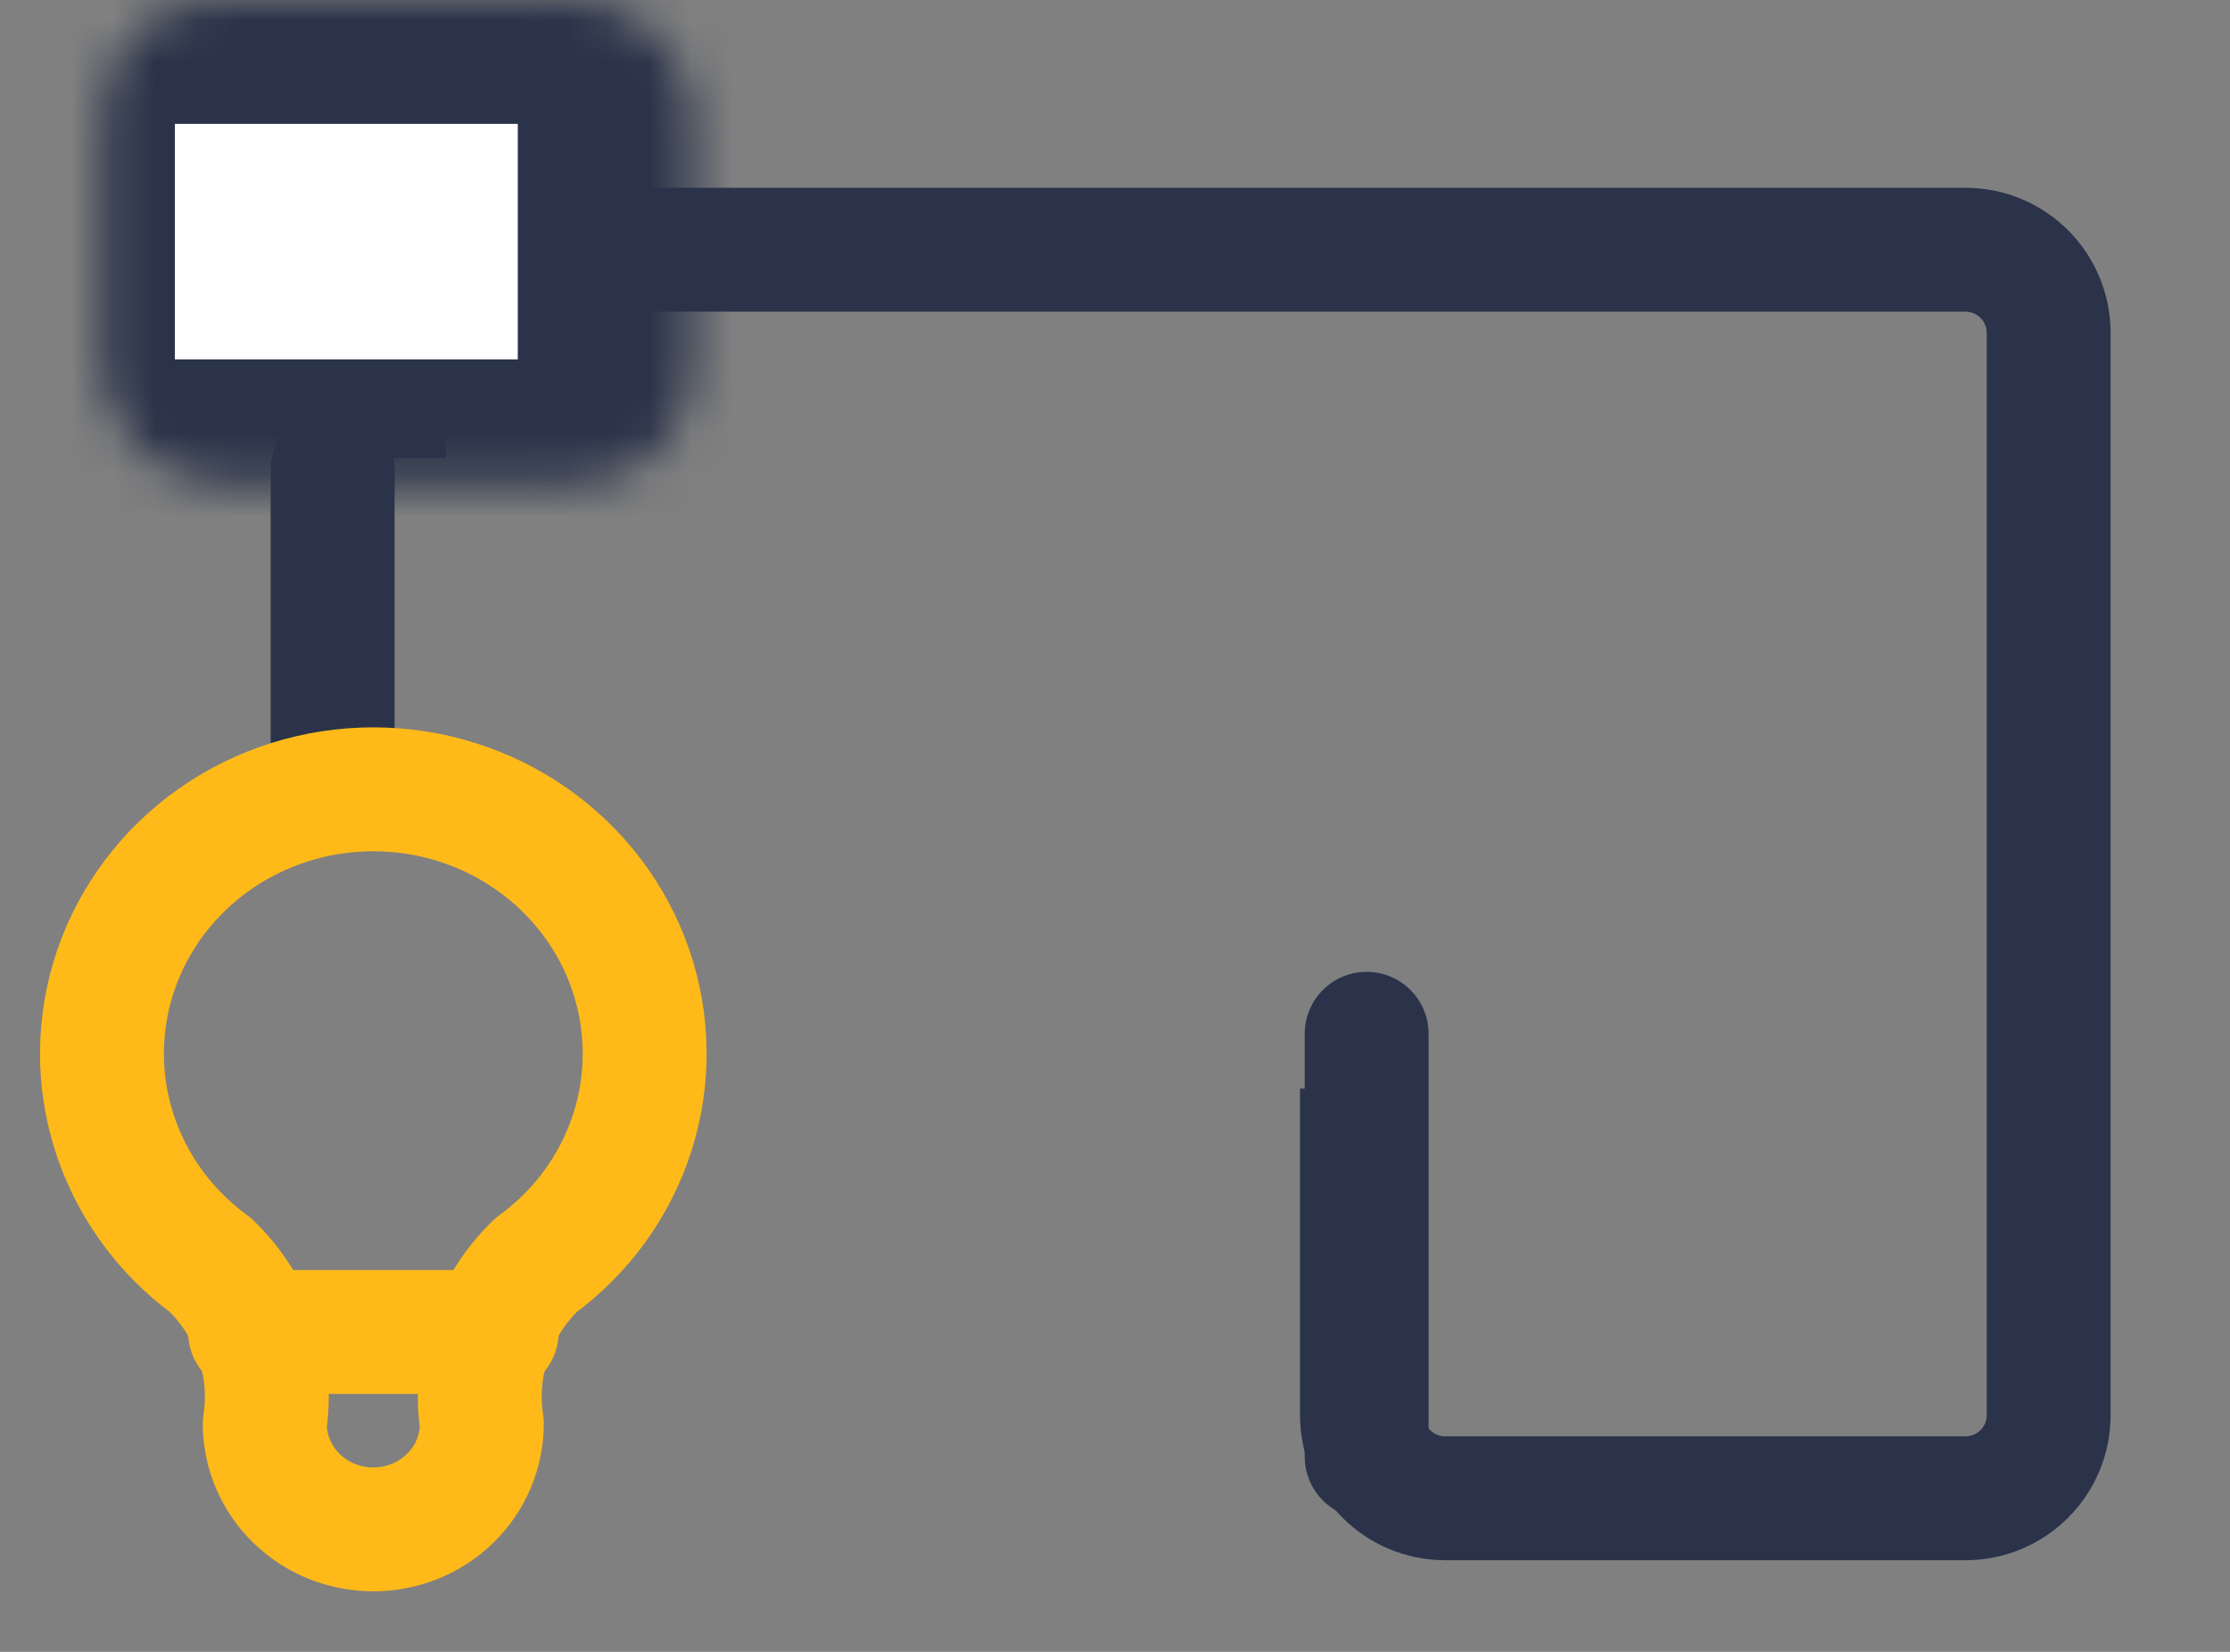 <svg width="54" height="40" viewBox="0 0 54 40" fill="none" xmlns="http://www.w3.org/2000/svg">
<rect x="0" y="0" width="54" height="40" fill="#808080" stroke="none"/>
<path d="M9.297 11.086V8.062C9.297 6.949 10.199 6.047 11.312 6.047H47.594C48.707 6.047 49.609 6.949 49.609 8.062V34.266C49.609 35.379 48.707 36.281 47.594 36.281H34.996C33.883 36.281 32.98 35.379 32.98 34.266V26.36" stroke="#2A3349" stroke-width="3"/>
<path d="M33.094 35.273L33.094 25.033" stroke="#2A3349" stroke-width="3" stroke-linecap="round" stroke-linejoin="round"/>
<path d="M8.055 18.203L8.055 11.376" stroke="#2A3349" stroke-width="3" stroke-linecap="round" stroke-linejoin="round"/>
<mask id="path-4-inside-1_5450_41983" fill="white">
<rect x="26.273" y="14.793" width="14.304" height="11.704" rx="2.777"/>
</mask>
<rect x="26.273" y="14.793" width="14.304" height="11.704" rx="2.777" fill="white" stroke="#2A3349" stroke-width="6" mask="url(#path-4-inside-1_5450_41983)"/>
<mask id="path-5-inside-2_5450_41983" fill="white">
<rect x="1.234" width="14.304" height="11.704" rx="2.777"/>
</mask>
<rect x="1.234" width="14.304" height="11.704" rx="2.777" fill="white" stroke="#2A3349" stroke-width="6" mask="url(#path-5-inside-2_5450_41983)"/>
<path d="M5.097 30.634C3.994 29.828 3.179 28.704 2.768 27.422C2.356 26.14 2.37 24.764 2.806 23.49C3.242 22.215 4.079 21.107 5.198 20.321C6.316 19.536 7.661 19.113 9.04 19.113C10.419 19.113 11.763 19.536 12.882 20.321C14.001 21.107 14.838 22.215 15.274 23.49C15.71 24.764 15.723 26.14 15.312 27.422C14.901 28.704 14.086 29.828 12.982 30.634C12.469 31.129 12.083 31.734 11.855 32.401C11.626 33.069 11.562 33.779 11.668 34.474C11.668 35.153 11.391 35.804 10.898 36.285C10.405 36.765 9.737 37.034 9.04 37.034C8.343 37.034 7.674 36.765 7.181 36.285C6.688 35.804 6.411 35.153 6.411 34.474C6.517 33.779 6.453 33.069 6.225 32.401C5.997 31.734 5.61 31.129 5.097 30.634" stroke="#FFBA19" stroke-width="3" stroke-linecap="round" stroke-linejoin="round"/>
<path d="M6.055 32.254H12.028" stroke="#FFBA19" stroke-width="3" stroke-linecap="round" stroke-linejoin="round"/>
</svg>
